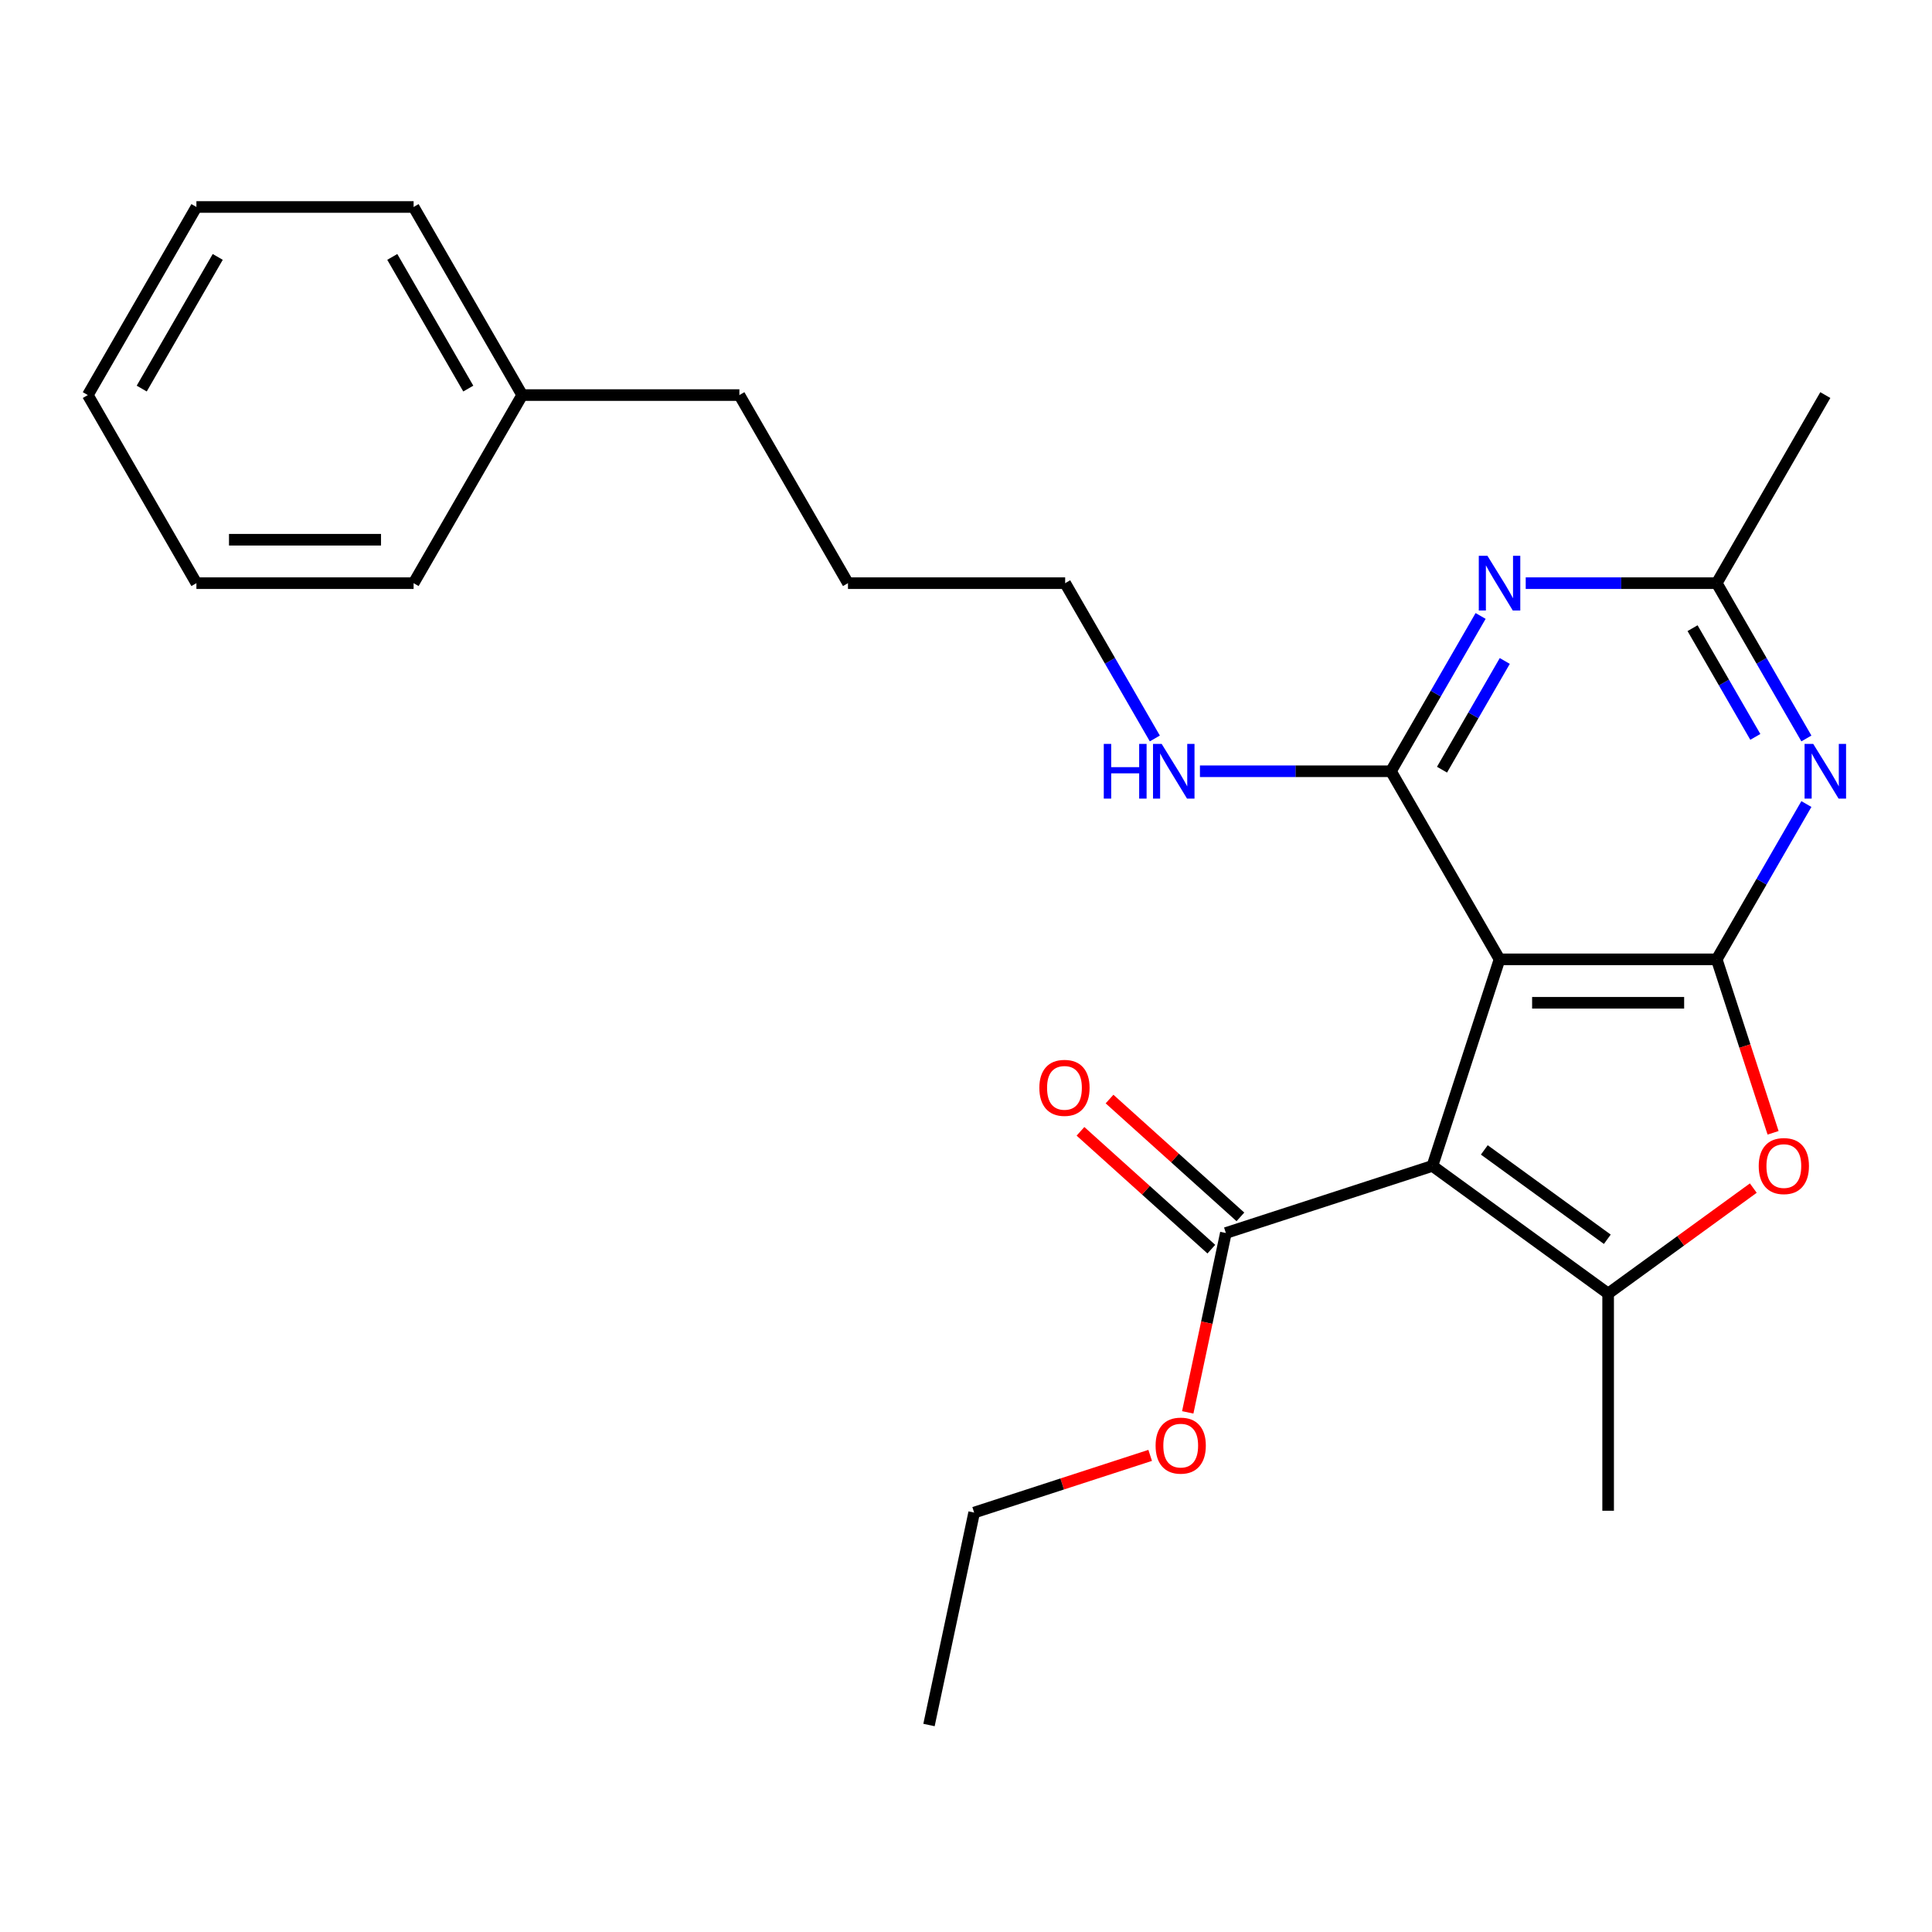 <?xml version='1.0' encoding='iso-8859-1'?>
<svg version='1.1' baseProfile='full'
              xmlns='http://www.w3.org/2000/svg'
                      xmlns:rdkit='http://www.rdkit.org/xml'
                      xmlns:xlink='http://www.w3.org/1999/xlink'
                  xml:space='preserve'
width='1000px' height='1000px' viewBox='0 0 1000 1000'>
<!-- END OF HEADER -->
<rect style='opacity:1.0;fill:#FFFFFF;stroke:none' width='1000' height='1000' x='0' y='0'> </rect>
<path class='bond-0' d='M 741.42,603.469 L 776.159,496.555' style='fill:none;fill-rule:evenodd;stroke:#000000;stroke-width:6px;stroke-linecap:butt;stroke-linejoin:miter;stroke-opacity:1' />
<path class='bond-2' d='M 741.42,603.469 L 832.367,669.546' style='fill:none;fill-rule:evenodd;stroke:#000000;stroke-width:6px;stroke-linecap:butt;stroke-linejoin:miter;stroke-opacity:1' />
<path class='bond-2' d='M 768.278,595.192 L 831.94,641.445' style='fill:none;fill-rule:evenodd;stroke:#000000;stroke-width:6px;stroke-linecap:butt;stroke-linejoin:miter;stroke-opacity:1' />
<path class='bond-7' d='M 741.42,603.469 L 634.506,638.208' style='fill:none;fill-rule:evenodd;stroke:#000000;stroke-width:6px;stroke-linecap:butt;stroke-linejoin:miter;stroke-opacity:1' />
<path class='bond-1' d='M 776.159,496.555 L 888.575,496.555' style='fill:none;fill-rule:evenodd;stroke:#000000;stroke-width:6px;stroke-linecap:butt;stroke-linejoin:miter;stroke-opacity:1' />
<path class='bond-1' d='M 793.021,519.039 L 871.713,519.039' style='fill:none;fill-rule:evenodd;stroke:#000000;stroke-width:6px;stroke-linecap:butt;stroke-linejoin:miter;stroke-opacity:1' />
<path class='bond-3' d='M 776.159,496.555 L 719.951,399.2' style='fill:none;fill-rule:evenodd;stroke:#000000;stroke-width:6px;stroke-linecap:butt;stroke-linejoin:miter;stroke-opacity:1' />
<path class='bond-5' d='M 888.575,496.555 L 911.78,456.363' style='fill:none;fill-rule:evenodd;stroke:#000000;stroke-width:6px;stroke-linecap:butt;stroke-linejoin:miter;stroke-opacity:1' />
<path class='bond-5' d='M 911.78,456.363 L 934.985,416.171' style='fill:none;fill-rule:evenodd;stroke:#0000FF;stroke-width:6px;stroke-linecap:butt;stroke-linejoin:miter;stroke-opacity:1' />
<path class='bond-25' d='M 888.575,496.555 L 903.161,541.447' style='fill:none;fill-rule:evenodd;stroke:#000000;stroke-width:6px;stroke-linecap:butt;stroke-linejoin:miter;stroke-opacity:1' />
<path class='bond-25' d='M 903.161,541.447 L 917.747,586.339' style='fill:none;fill-rule:evenodd;stroke:#FF0000;stroke-width:6px;stroke-linecap:butt;stroke-linejoin:miter;stroke-opacity:1' />
<path class='bond-4' d='M 832.367,669.546 L 869.935,642.251' style='fill:none;fill-rule:evenodd;stroke:#000000;stroke-width:6px;stroke-linecap:butt;stroke-linejoin:miter;stroke-opacity:1' />
<path class='bond-4' d='M 869.935,642.251 L 907.503,614.956' style='fill:none;fill-rule:evenodd;stroke:#FF0000;stroke-width:6px;stroke-linecap:butt;stroke-linejoin:miter;stroke-opacity:1' />
<path class='bond-12' d='M 832.367,669.546 L 832.367,781.962' style='fill:none;fill-rule:evenodd;stroke:#000000;stroke-width:6px;stroke-linecap:butt;stroke-linejoin:miter;stroke-opacity:1' />
<path class='bond-6' d='M 719.951,399.2 L 743.156,359.008' style='fill:none;fill-rule:evenodd;stroke:#000000;stroke-width:6px;stroke-linecap:butt;stroke-linejoin:miter;stroke-opacity:1' />
<path class='bond-6' d='M 743.156,359.008 L 766.361,318.815' style='fill:none;fill-rule:evenodd;stroke:#0000FF;stroke-width:6px;stroke-linecap:butt;stroke-linejoin:miter;stroke-opacity:1' />
<path class='bond-6' d='M 746.383,398.384 L 762.627,370.249' style='fill:none;fill-rule:evenodd;stroke:#000000;stroke-width:6px;stroke-linecap:butt;stroke-linejoin:miter;stroke-opacity:1' />
<path class='bond-6' d='M 762.627,370.249 L 778.871,342.115' style='fill:none;fill-rule:evenodd;stroke:#0000FF;stroke-width:6px;stroke-linecap:butt;stroke-linejoin:miter;stroke-opacity:1' />
<path class='bond-9' d='M 719.951,399.2 L 670.518,399.2' style='fill:none;fill-rule:evenodd;stroke:#000000;stroke-width:6px;stroke-linecap:butt;stroke-linejoin:miter;stroke-opacity:1' />
<path class='bond-9' d='M 670.518,399.2 L 621.085,399.2' style='fill:none;fill-rule:evenodd;stroke:#0000FF;stroke-width:6px;stroke-linecap:butt;stroke-linejoin:miter;stroke-opacity:1' />
<path class='bond-26' d='M 934.985,382.23 L 911.78,342.037' style='fill:none;fill-rule:evenodd;stroke:#0000FF;stroke-width:6px;stroke-linecap:butt;stroke-linejoin:miter;stroke-opacity:1' />
<path class='bond-26' d='M 911.78,342.037 L 888.575,301.845' style='fill:none;fill-rule:evenodd;stroke:#000000;stroke-width:6px;stroke-linecap:butt;stroke-linejoin:miter;stroke-opacity:1' />
<path class='bond-26' d='M 908.553,381.414 L 892.309,353.279' style='fill:none;fill-rule:evenodd;stroke:#0000FF;stroke-width:6px;stroke-linecap:butt;stroke-linejoin:miter;stroke-opacity:1' />
<path class='bond-26' d='M 892.309,353.279 L 876.065,325.144' style='fill:none;fill-rule:evenodd;stroke:#000000;stroke-width:6px;stroke-linecap:butt;stroke-linejoin:miter;stroke-opacity:1' />
<path class='bond-8' d='M 789.709,301.845 L 839.142,301.845' style='fill:none;fill-rule:evenodd;stroke:#0000FF;stroke-width:6px;stroke-linecap:butt;stroke-linejoin:miter;stroke-opacity:1' />
<path class='bond-8' d='M 839.142,301.845 L 888.575,301.845' style='fill:none;fill-rule:evenodd;stroke:#000000;stroke-width:6px;stroke-linecap:butt;stroke-linejoin:miter;stroke-opacity:1' />
<path class='bond-10' d='M 642.028,629.854 L 608.163,599.361' style='fill:none;fill-rule:evenodd;stroke:#000000;stroke-width:6px;stroke-linecap:butt;stroke-linejoin:miter;stroke-opacity:1' />
<path class='bond-10' d='M 608.163,599.361 L 574.297,568.868' style='fill:none;fill-rule:evenodd;stroke:#FF0000;stroke-width:6px;stroke-linecap:butt;stroke-linejoin:miter;stroke-opacity:1' />
<path class='bond-10' d='M 626.984,646.562 L 593.119,616.069' style='fill:none;fill-rule:evenodd;stroke:#000000;stroke-width:6px;stroke-linecap:butt;stroke-linejoin:miter;stroke-opacity:1' />
<path class='bond-10' d='M 593.119,616.069 L 559.253,585.577' style='fill:none;fill-rule:evenodd;stroke:#FF0000;stroke-width:6px;stroke-linecap:butt;stroke-linejoin:miter;stroke-opacity:1' />
<path class='bond-11' d='M 634.506,638.208 L 624.641,684.622' style='fill:none;fill-rule:evenodd;stroke:#000000;stroke-width:6px;stroke-linecap:butt;stroke-linejoin:miter;stroke-opacity:1' />
<path class='bond-11' d='M 624.641,684.622 L 614.775,731.037' style='fill:none;fill-rule:evenodd;stroke:#FF0000;stroke-width:6px;stroke-linecap:butt;stroke-linejoin:miter;stroke-opacity:1' />
<path class='bond-14' d='M 888.575,301.845 L 944.783,204.49' style='fill:none;fill-rule:evenodd;stroke:#000000;stroke-width:6px;stroke-linecap:butt;stroke-linejoin:miter;stroke-opacity:1' />
<path class='bond-15' d='M 597.737,382.23 L 574.532,342.037' style='fill:none;fill-rule:evenodd;stroke:#0000FF;stroke-width:6px;stroke-linecap:butt;stroke-linejoin:miter;stroke-opacity:1' />
<path class='bond-15' d='M 574.532,342.037 L 551.327,301.845' style='fill:none;fill-rule:evenodd;stroke:#000000;stroke-width:6px;stroke-linecap:butt;stroke-linejoin:miter;stroke-opacity:1' />
<path class='bond-16' d='M 595.323,753.304 L 549.772,768.105' style='fill:none;fill-rule:evenodd;stroke:#FF0000;stroke-width:6px;stroke-linecap:butt;stroke-linejoin:miter;stroke-opacity:1' />
<path class='bond-16' d='M 549.772,768.105 L 504.22,782.906' style='fill:none;fill-rule:evenodd;stroke:#000000;stroke-width:6px;stroke-linecap:butt;stroke-linejoin:miter;stroke-opacity:1' />
<path class='bond-13' d='M 270.287,204.49 L 382.703,204.49' style='fill:none;fill-rule:evenodd;stroke:#000000;stroke-width:6px;stroke-linecap:butt;stroke-linejoin:miter;stroke-opacity:1' />
<path class='bond-18' d='M 270.287,204.49 L 214.079,107.135' style='fill:none;fill-rule:evenodd;stroke:#000000;stroke-width:6px;stroke-linecap:butt;stroke-linejoin:miter;stroke-opacity:1' />
<path class='bond-18' d='M 242.384,201.128 L 203.039,132.98' style='fill:none;fill-rule:evenodd;stroke:#000000;stroke-width:6px;stroke-linecap:butt;stroke-linejoin:miter;stroke-opacity:1' />
<path class='bond-19' d='M 270.287,204.49 L 214.079,301.845' style='fill:none;fill-rule:evenodd;stroke:#000000;stroke-width:6px;stroke-linecap:butt;stroke-linejoin:miter;stroke-opacity:1' />
<path class='bond-20' d='M 551.327,301.845 L 438.911,301.845' style='fill:none;fill-rule:evenodd;stroke:#000000;stroke-width:6px;stroke-linecap:butt;stroke-linejoin:miter;stroke-opacity:1' />
<path class='bond-21' d='M 504.22,782.906 L 480.847,892.865' style='fill:none;fill-rule:evenodd;stroke:#000000;stroke-width:6px;stroke-linecap:butt;stroke-linejoin:miter;stroke-opacity:1' />
<path class='bond-17' d='M 382.703,204.49 L 438.911,301.845' style='fill:none;fill-rule:evenodd;stroke:#000000;stroke-width:6px;stroke-linecap:butt;stroke-linejoin:miter;stroke-opacity:1' />
<path class='bond-22' d='M 214.079,107.135 L 101.663,107.135' style='fill:none;fill-rule:evenodd;stroke:#000000;stroke-width:6px;stroke-linecap:butt;stroke-linejoin:miter;stroke-opacity:1' />
<path class='bond-23' d='M 214.079,301.845 L 101.663,301.845' style='fill:none;fill-rule:evenodd;stroke:#000000;stroke-width:6px;stroke-linecap:butt;stroke-linejoin:miter;stroke-opacity:1' />
<path class='bond-23' d='M 197.216,279.362 L 118.525,279.362' style='fill:none;fill-rule:evenodd;stroke:#000000;stroke-width:6px;stroke-linecap:butt;stroke-linejoin:miter;stroke-opacity:1' />
<path class='bond-27' d='M 101.663,107.135 L 45.455,204.49' style='fill:none;fill-rule:evenodd;stroke:#000000;stroke-width:6px;stroke-linecap:butt;stroke-linejoin:miter;stroke-opacity:1' />
<path class='bond-27' d='M 112.702,132.98 L 73.357,201.128' style='fill:none;fill-rule:evenodd;stroke:#000000;stroke-width:6px;stroke-linecap:butt;stroke-linejoin:miter;stroke-opacity:1' />
<path class='bond-24' d='M 101.663,301.845 L 45.455,204.49' style='fill:none;fill-rule:evenodd;stroke:#000000;stroke-width:6px;stroke-linecap:butt;stroke-linejoin:miter;stroke-opacity:1' />
<path  class='atom-5' d='M 910.313 603.549
Q 910.313 596.749, 913.673 592.949
Q 917.033 589.149, 923.313 589.149
Q 929.593 589.149, 932.953 592.949
Q 936.313 596.749, 936.313 603.549
Q 936.313 610.429, 932.913 614.349
Q 929.513 618.229, 923.313 618.229
Q 917.073 618.229, 913.673 614.349
Q 910.313 610.469, 910.313 603.549
M 923.313 615.029
Q 927.633 615.029, 929.953 612.149
Q 932.313 609.229, 932.313 603.549
Q 932.313 597.989, 929.953 595.189
Q 927.633 592.349, 923.313 592.349
Q 918.993 592.349, 916.633 595.149
Q 914.313 597.949, 914.313 603.549
Q 914.313 609.269, 916.633 612.149
Q 918.993 615.029, 923.313 615.029
' fill='#FF0000'/>
<path  class='atom-6' d='M 938.523 385.04
L 947.803 400.04
Q 948.723 401.52, 950.203 404.2
Q 951.683 406.88, 951.763 407.04
L 951.763 385.04
L 955.523 385.04
L 955.523 413.36
L 951.643 413.36
L 941.683 396.96
Q 940.523 395.04, 939.283 392.84
Q 938.083 390.64, 937.723 389.96
L 937.723 413.36
L 934.043 413.36
L 934.043 385.04
L 938.523 385.04
' fill='#0000FF'/>
<path  class='atom-7' d='M 769.899 287.685
L 779.179 302.685
Q 780.099 304.165, 781.579 306.845
Q 783.059 309.525, 783.139 309.685
L 783.139 287.685
L 786.899 287.685
L 786.899 316.005
L 783.019 316.005
L 773.059 299.605
Q 771.899 297.685, 770.659 295.485
Q 769.459 293.285, 769.099 292.605
L 769.099 316.005
L 765.419 316.005
L 765.419 287.685
L 769.899 287.685
' fill='#0000FF'/>
<path  class='atom-10' d='M 571.315 385.04
L 575.155 385.04
L 575.155 397.08
L 589.635 397.08
L 589.635 385.04
L 593.475 385.04
L 593.475 413.36
L 589.635 413.36
L 589.635 400.28
L 575.155 400.28
L 575.155 413.36
L 571.315 413.36
L 571.315 385.04
' fill='#0000FF'/>
<path  class='atom-10' d='M 601.275 385.04
L 610.555 400.04
Q 611.475 401.52, 612.955 404.2
Q 614.435 406.88, 614.515 407.04
L 614.515 385.04
L 618.275 385.04
L 618.275 413.36
L 614.395 413.36
L 604.435 396.96
Q 603.275 395.04, 602.035 392.84
Q 600.835 390.64, 600.475 389.96
L 600.475 413.36
L 596.795 413.36
L 596.795 385.04
L 601.275 385.04
' fill='#0000FF'/>
<path  class='atom-11' d='M 537.965 563.067
Q 537.965 556.267, 541.325 552.467
Q 544.685 548.667, 550.965 548.667
Q 557.245 548.667, 560.605 552.467
Q 563.965 556.267, 563.965 563.067
Q 563.965 569.947, 560.565 573.867
Q 557.165 577.747, 550.965 577.747
Q 544.725 577.747, 541.325 573.867
Q 537.965 569.987, 537.965 563.067
M 550.965 574.547
Q 555.285 574.547, 557.605 571.667
Q 559.965 568.747, 559.965 563.067
Q 559.965 557.507, 557.605 554.707
Q 555.285 551.867, 550.965 551.867
Q 546.645 551.867, 544.285 554.667
Q 541.965 557.467, 541.965 563.067
Q 541.965 568.787, 544.285 571.667
Q 546.645 574.547, 550.965 574.547
' fill='#FF0000'/>
<path  class='atom-12' d='M 598.134 748.247
Q 598.134 741.447, 601.494 737.647
Q 604.854 733.847, 611.134 733.847
Q 617.414 733.847, 620.774 737.647
Q 624.134 741.447, 624.134 748.247
Q 624.134 755.127, 620.734 759.047
Q 617.334 762.927, 611.134 762.927
Q 604.894 762.927, 601.494 759.047
Q 598.134 755.167, 598.134 748.247
M 611.134 759.727
Q 615.454 759.727, 617.774 756.847
Q 620.134 753.927, 620.134 748.247
Q 620.134 742.687, 617.774 739.887
Q 615.454 737.047, 611.134 737.047
Q 606.814 737.047, 604.454 739.847
Q 602.134 742.647, 602.134 748.247
Q 602.134 753.967, 604.454 756.847
Q 606.814 759.727, 611.134 759.727
' fill='#FF0000'/>
</svg>
